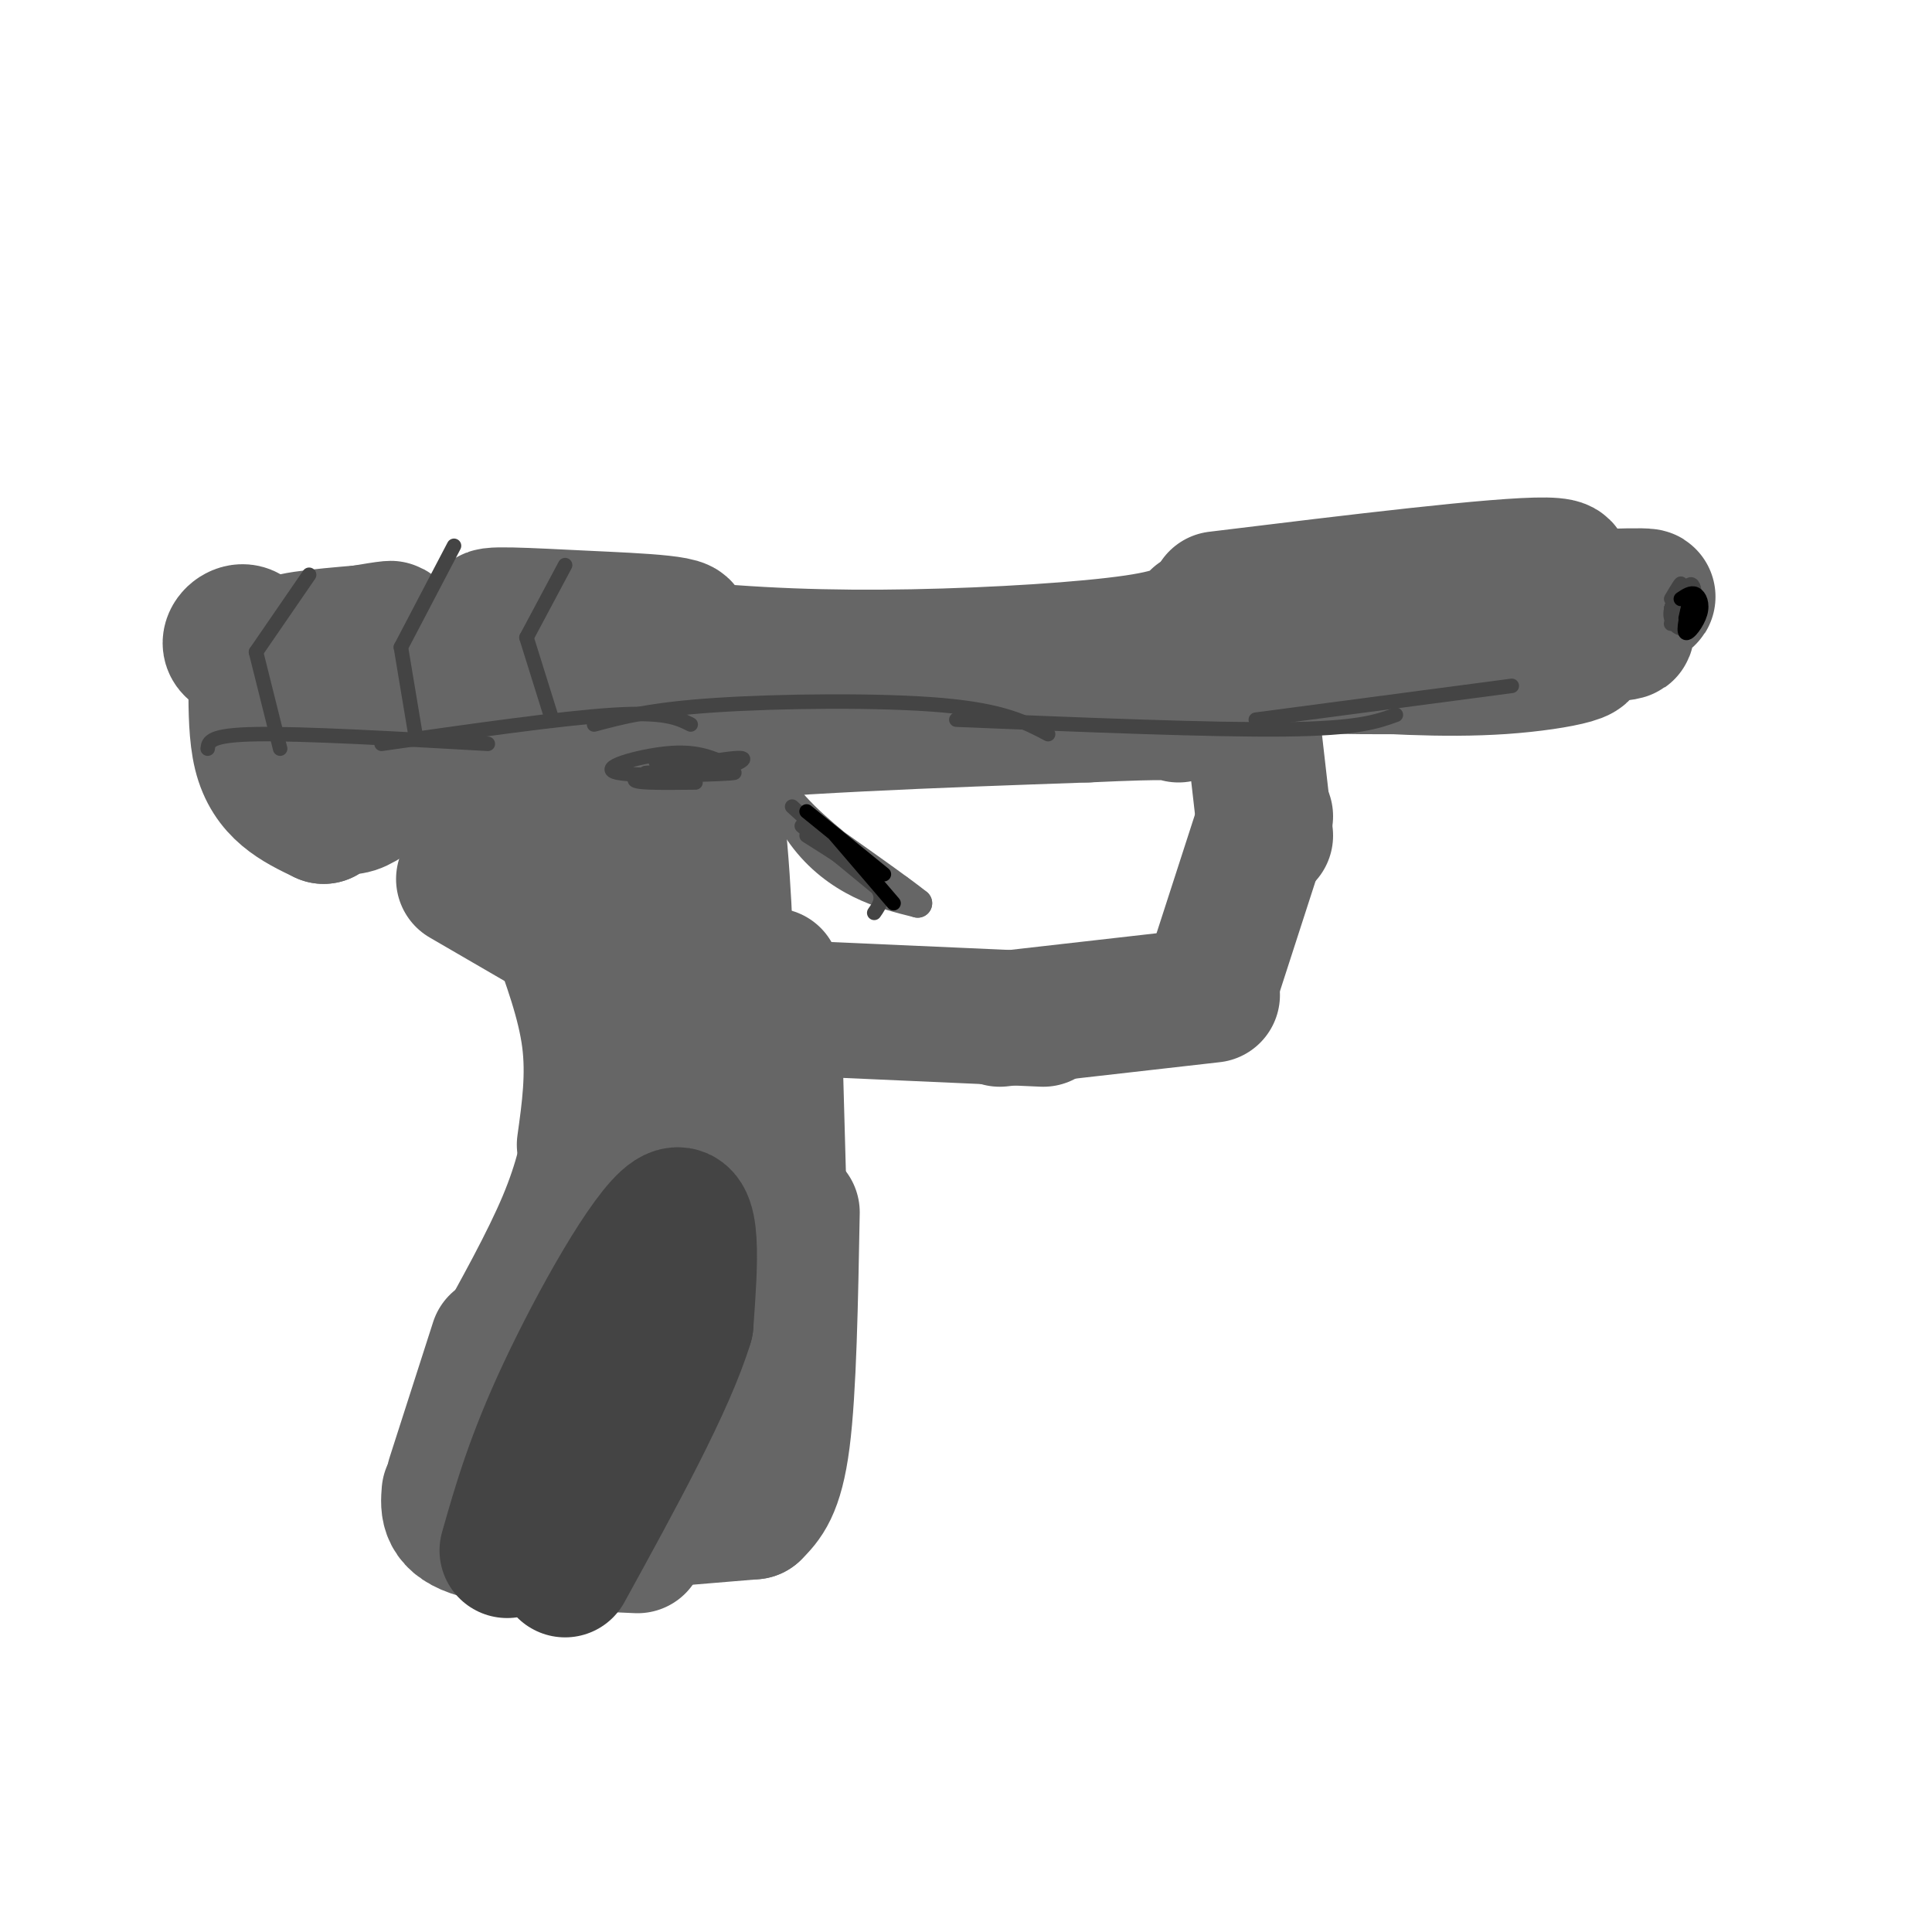 <svg viewBox='0 0 400 400' version='1.1' xmlns='http://www.w3.org/2000/svg' xmlns:xlink='http://www.w3.org/1999/xlink'><g fill='none' stroke='rgb(102,102,102)' stroke-width='28' stroke-linecap='round' stroke-linejoin='round'><path d='M96,182c0.000,0.000 31.000,18.000 31,18'/><path d='M115,191c3.000,8.167 6.000,16.333 7,24c1.000,7.667 0.000,14.833 -1,22'/><path d='M123,232c-1.250,6.333 -2.500,12.667 -6,21c-3.500,8.333 -9.250,18.667 -15,29'/><path d='M103,278c0.000,0.000 -9.000,28.000 -9,28'/><path d='M93,309c-0.250,3.083 -0.500,6.167 6,8c6.500,1.833 19.750,2.417 33,3'/><path d='M120,316c0.000,0.000 36.000,-3.000 36,-3'/><path d='M156,313c2.333,-2.333 4.667,-4.667 6,-15c1.333,-10.333 1.667,-28.667 2,-47'/><path d='M162,274c0.000,0.000 -2.000,-72.000 -2,-72'/><path d='M159,208c0.649,-4.613 1.298,-9.226 -3,0c-4.298,9.226 -13.542,32.292 -17,55c-3.458,22.708 -1.131,45.060 0,42c1.131,-3.060 1.065,-31.530 1,-60'/><path d='M140,245c1.583,-14.643 5.042,-21.250 0,-3c-5.042,18.250 -18.583,61.357 -19,59c-0.417,-2.357 12.292,-50.179 25,-98'/><path d='M146,203c2.167,-16.167 -4.917,-7.583 -12,1'/><path d='M171,209c0.000,0.000 45.000,2.000 45,2'/><path d='M207,211c0.000,0.000 44.000,-5.000 44,-5'/><path d='M251,203c0.000,0.000 11.000,-34.000 11,-34'/><path d='M262,173c0.000,0.000 -4.000,-35.000 -4,-35'/><path d='M248,128c-1.477,1.761 -2.954,3.522 -13,5c-10.046,1.478 -28.660,2.674 -46,3c-17.340,0.326 -33.405,-0.217 -50,-2c-16.595,-1.783 -33.720,-4.806 -37,-6c-3.280,-1.194 7.284,-0.560 19,0c11.716,0.560 24.584,1.047 19,3c-5.584,1.953 -29.619,5.372 -48,6c-18.381,0.628 -31.109,-1.535 -33,-3c-1.891,-1.465 7.054,-2.233 16,-3'/><path d='M75,131c4.889,-0.847 9.111,-1.465 3,0c-6.111,1.465 -22.556,5.011 -28,4c-5.444,-1.011 0.111,-6.580 2,-3c1.889,3.580 0.111,16.309 2,24c1.889,7.691 7.444,10.346 13,13'/><path d='M67,169c2.483,-1.189 2.192,-10.661 2,-11c-0.192,-0.339 -0.283,8.456 3,9c3.283,0.544 9.942,-7.164 17,-10c7.058,-2.836 14.516,-0.802 16,1c1.484,1.802 -3.004,3.372 -8,4c-4.996,0.628 -10.498,0.314 -16,0'/><path d='M81,162c5.511,-1.778 27.289,-6.222 54,-9c26.711,-2.778 58.356,-3.889 90,-5'/><path d='M225,148c18.167,-0.833 18.583,-0.417 19,0'/><path d='M123,162c2.262,11.565 4.524,23.131 2,21c-2.524,-2.131 -9.833,-17.958 -6,-16c3.833,1.958 18.810,21.702 25,24c6.190,2.298 3.595,-12.851 1,-28'/><path d='M145,163c1.345,6.440 4.208,36.542 5,38c0.792,1.458 -0.488,-25.726 -2,-34c-1.512,-8.274 -3.256,2.363 -5,13'/></g>
<g fill='none' stroke='rgb(102,102,102)' stroke-width='6' stroke-linecap='round' stroke-linejoin='round'><path d='M157,155c2.733,6.578 5.467,13.156 9,18c3.533,4.844 7.867,7.956 12,10c4.133,2.044 8.067,3.022 12,4'/><path d='M190,187c-5.741,-4.668 -26.094,-18.339 -34,-25c-7.906,-6.661 -3.367,-6.311 -1,-7c2.367,-0.689 2.560,-2.416 3,-1c0.440,1.416 1.126,5.976 5,11c3.874,5.024 10.937,10.512 18,16'/><path d='M181,181c3.833,3.167 4.417,3.083 5,3'/></g>
<g fill='none' stroke='rgb(102,102,102)' stroke-width='28' stroke-linecap='round' stroke-linejoin='round'><path d='M252,124c29.311,-3.578 58.622,-7.156 68,-7c9.378,0.156 -1.178,4.044 -13,7c-11.822,2.956 -24.911,4.978 -38,7'/><path d='M269,131c-10.804,0.817 -18.813,-0.640 -6,0c12.813,0.640 46.448,3.378 52,5c5.552,1.622 -16.979,2.128 -33,2c-16.021,-0.128 -25.531,-0.890 -14,-2c11.531,-1.110 44.105,-2.568 55,-2c10.895,0.568 0.113,3.162 -12,4c-12.113,0.838 -25.556,-0.081 -39,-1'/><path d='M272,137c-12.593,-0.089 -24.576,0.189 -7,-1c17.576,-1.189 64.711,-3.844 71,-5c6.289,-1.156 -28.268,-0.811 -31,-2c-2.732,-1.189 26.362,-3.911 34,-5c7.638,-1.089 -6.181,-0.544 -20,0'/><path d='M319,124c-5.689,0.133 -9.911,0.467 -11,0c-1.089,-0.467 0.956,-1.733 3,-3'/></g>
<g fill='none' stroke='rgb(68,68,68)' stroke-width='28' stroke-linecap='round' stroke-linejoin='round'><path d='M105,321c2.689,-9.444 5.378,-18.889 12,-33c6.622,-14.111 17.178,-32.889 22,-36c4.822,-3.111 3.911,9.444 3,22'/><path d='M142,274c-3.667,12.167 -14.333,31.583 -25,51'/></g>
<g fill='none' stroke='rgb(68,68,68)' stroke-width='3' stroke-linecap='round' stroke-linejoin='round'><path d='M164,167c0.000,0.000 11.000,10.000 11,10'/><path d='M167,173c5.833,3.667 11.667,7.333 14,10c2.333,2.667 1.167,4.333 0,6'/><path d='M166,171c0.000,0.000 17.000,14.000 17,14'/><path d='M43,155c0.167,-1.417 0.333,-2.833 10,-3c9.667,-0.167 28.833,0.917 48,2'/><path d='M79,154c18.667,-2.667 37.333,-5.333 48,-6c10.667,-0.667 13.333,0.667 16,2'/><path d='M123,150c5.822,-1.556 11.644,-3.111 25,-4c13.356,-0.889 34.244,-1.111 47,0c12.756,1.111 17.378,3.556 22,6'/><path d='M198,149c26.417,1.083 52.833,2.167 68,2c15.167,-0.167 19.083,-1.583 23,-3'/><path d='M260,149c0.000,0.000 53.000,-7.000 53,-7'/><path d='M64,119c0.000,0.000 -11.000,16.000 -11,16'/><path d='M53,135c0.000,0.000 5.000,20.000 5,20'/><path d='M94,113c0.000,0.000 -11.000,21.000 -11,21'/><path d='M83,134c0.000,0.000 3.000,18.000 3,18'/><path d='M117,117c0.000,0.000 -8.000,15.000 -8,15'/><path d='M109,132c0.000,0.000 5.000,16.000 5,16'/><path d='M144,162c-7.378,0.089 -14.756,0.178 -12,-1c2.756,-1.178 15.644,-3.622 20,-4c4.356,-0.378 0.178,1.311 -4,3'/><path d='M148,160c-5.304,0.483 -16.565,0.190 -14,0c2.565,-0.190 18.956,-0.278 18,0c-0.956,0.278 -19.257,0.921 -24,0c-4.743,-0.921 4.074,-3.406 10,-4c5.926,-0.594 8.963,0.703 12,2'/><path d='M150,158c-1.156,0.356 -10.044,0.244 -13,0c-2.956,-0.244 0.022,-0.622 3,-1'/><path d='M346,124c1.111,-1.867 2.222,-3.733 2,-3c-0.222,0.733 -1.778,4.067 -2,5c-0.222,0.933 0.889,-0.533 2,-2'/><path d='M348,124c-0.368,1.438 -2.286,6.032 -2,5c0.286,-1.032 2.778,-7.689 4,-8c1.222,-0.311 1.175,5.724 0,8c-1.175,2.276 -3.479,0.793 -4,-1c-0.521,-1.793 0.739,-3.897 2,-6'/><path d='M348,122c0.933,-0.311 2.267,1.911 2,3c-0.267,1.089 -2.133,1.044 -4,1'/></g>
<g fill='none' stroke='rgb(0,0,0)' stroke-width='3' stroke-linecap='round' stroke-linejoin='round'><path d='M348,124c1.060,-0.714 2.119,-1.429 3,-1c0.881,0.429 1.583,2.000 1,4c-0.583,2.000 -2.452,4.429 -3,4c-0.548,-0.429 0.226,-3.714 1,-7'/><path d='M350,124c0.000,-0.500 -0.500,1.750 -1,4'/><path d='M167,168c0.000,0.000 16.000,13.000 16,13'/><path d='M173,173c0.000,0.000 12.000,14.000 12,14'/></g>
</svg>
